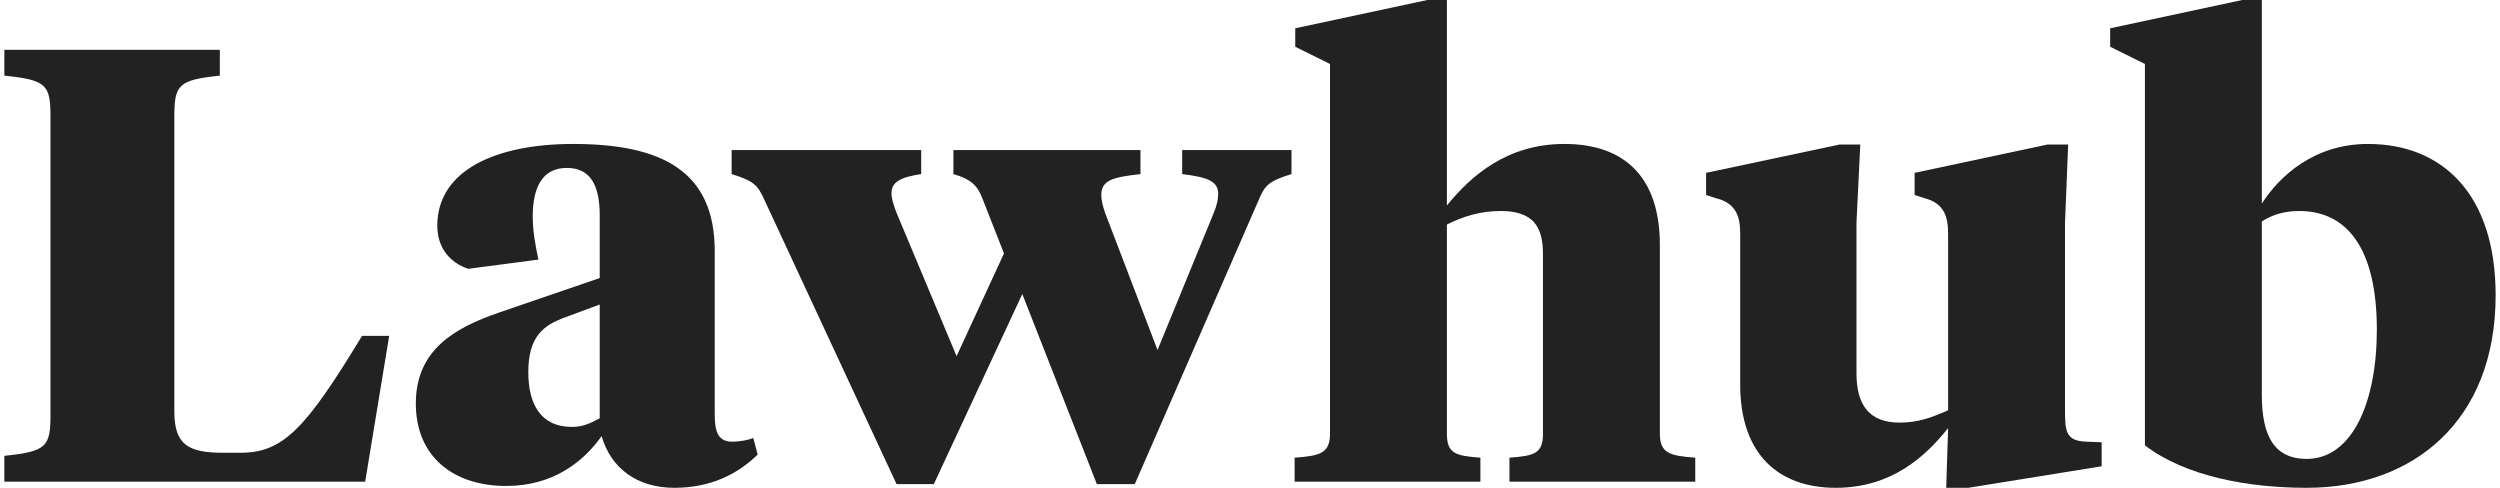 <svg width="164" height="32" viewBox="0 0 164 32" fill="none" xmlns="http://www.w3.org/2000/svg">
<g id="Lawhub">
<path d="M11.437 7.667V26.996C11.437 29.175 12.349 29.7 14.629 29.7H15.79C18.567 29.7 20.059 28.126 23.749 22.033H25.531L23.956 31.596H0.286V29.902C3.063 29.619 3.312 29.296 3.312 27.198V7.667C3.312 5.569 3.063 5.246 0.286 4.963V3.269H14.421V4.963C11.685 5.246 11.437 5.569 11.437 7.667Z" fill="#222222"/>
<path d="M37.517 28.005C38.18 28.005 38.678 27.803 39.341 27.44V19.975L37.061 20.822C35.61 21.347 34.657 22.113 34.657 24.414C34.657 26.472 35.444 28.005 37.517 28.005ZM46.886 16.464V27.158C46.886 28.126 47.01 28.974 48.005 28.974C48.585 28.974 49.124 28.852 49.414 28.731L49.704 29.821C48.336 31.153 46.554 32 44.233 32C41.828 32 40.087 30.749 39.465 28.61C38.263 30.305 36.273 31.879 33.206 31.879C29.724 31.879 27.278 29.942 27.278 26.472C27.278 22.961 29.806 21.508 32.75 20.499L39.341 18.24V14.124C39.341 12.267 38.802 11.016 37.185 11.016C35.569 11.016 34.947 12.308 34.947 14.204C34.947 15.132 35.113 16.061 35.32 17.029L30.718 17.634C29.516 17.231 28.687 16.262 28.687 14.81C28.687 11.137 32.584 9.443 37.6 9.443C43.403 9.443 46.886 11.218 46.886 16.464Z" fill="#222222"/>
<path d="M75.934 22.961L79.624 13.962C79.831 13.478 79.914 13.034 79.914 12.711C79.914 11.864 79.168 11.622 77.551 11.42V9.846H84.722V11.42C83.272 11.864 82.981 12.146 82.608 13.034L74.442 31.758H71.955L67.063 19.289L61.259 31.758H58.814L50.108 13.034C49.694 12.146 49.445 11.864 47.994 11.42V9.846H60.43V11.42C59.062 11.622 58.482 11.944 58.482 12.671C58.482 12.994 58.606 13.438 58.814 13.962L62.752 23.364L65.861 16.625L64.451 13.034C64.12 12.146 63.664 11.743 62.544 11.42V9.846H74.815V11.42C73.074 11.622 72.245 11.783 72.245 12.792C72.245 13.115 72.328 13.478 72.493 13.962L75.934 22.961Z" fill="#222222"/>
<path d="M87.248 28.449V4.197L84.968 3.067V1.856L93.632 0H94.917V13.478C96.493 11.541 98.855 9.443 102.628 9.443C106.607 9.443 108.887 11.662 108.887 16.061V28.449C108.887 29.74 109.551 29.902 111.209 30.023V31.596H99.021V30.023C100.679 29.902 101.218 29.74 101.218 28.449V16.666C101.218 14.89 100.596 13.841 98.441 13.841C97.114 13.841 95.954 14.204 94.917 14.729V28.449C94.917 29.74 95.456 29.902 97.114 30.023V31.596H84.927V30.023C86.585 29.902 87.248 29.74 87.248 28.449Z" fill="#222222"/>
<path d="M135.465 14.608V26.956C135.465 28.328 135.548 28.933 136.874 28.974L137.869 29.014V30.588L129.122 32H127.671L127.796 28.086C126.304 29.942 124.106 32 120.417 32C116.728 32 114.157 29.861 114.157 25.221V15.334C114.157 14.164 113.867 13.316 112.541 12.994L111.919 12.792V11.339L120.666 9.483H122.034L121.785 14.608V24.494C121.785 26.552 122.614 27.723 124.604 27.723C125.848 27.723 126.677 27.4 127.796 26.916V15.334C127.796 14.164 127.506 13.316 126.221 12.994L125.599 12.792V11.339L134.304 9.483H135.672L135.465 14.608Z" fill="#222222"/>
<path d="M140.707 4.197L138.427 3.067V1.856L147.091 0H148.376V13.357C149.537 11.541 151.817 9.443 155.34 9.443C160.232 9.443 163.714 12.752 163.714 19.369C163.714 27.642 158.284 32 151.319 32C147.547 32 143.402 31.274 140.707 29.216V4.197ZM151.319 30.103C154.304 30.103 155.921 26.391 155.921 21.629C155.921 16.303 153.973 13.841 150.822 13.841C149.951 13.841 149.122 14.043 148.376 14.527V25.907C148.376 28.489 149.122 30.103 151.319 30.103Z" fill="#222222"/>
</g>
</svg>
